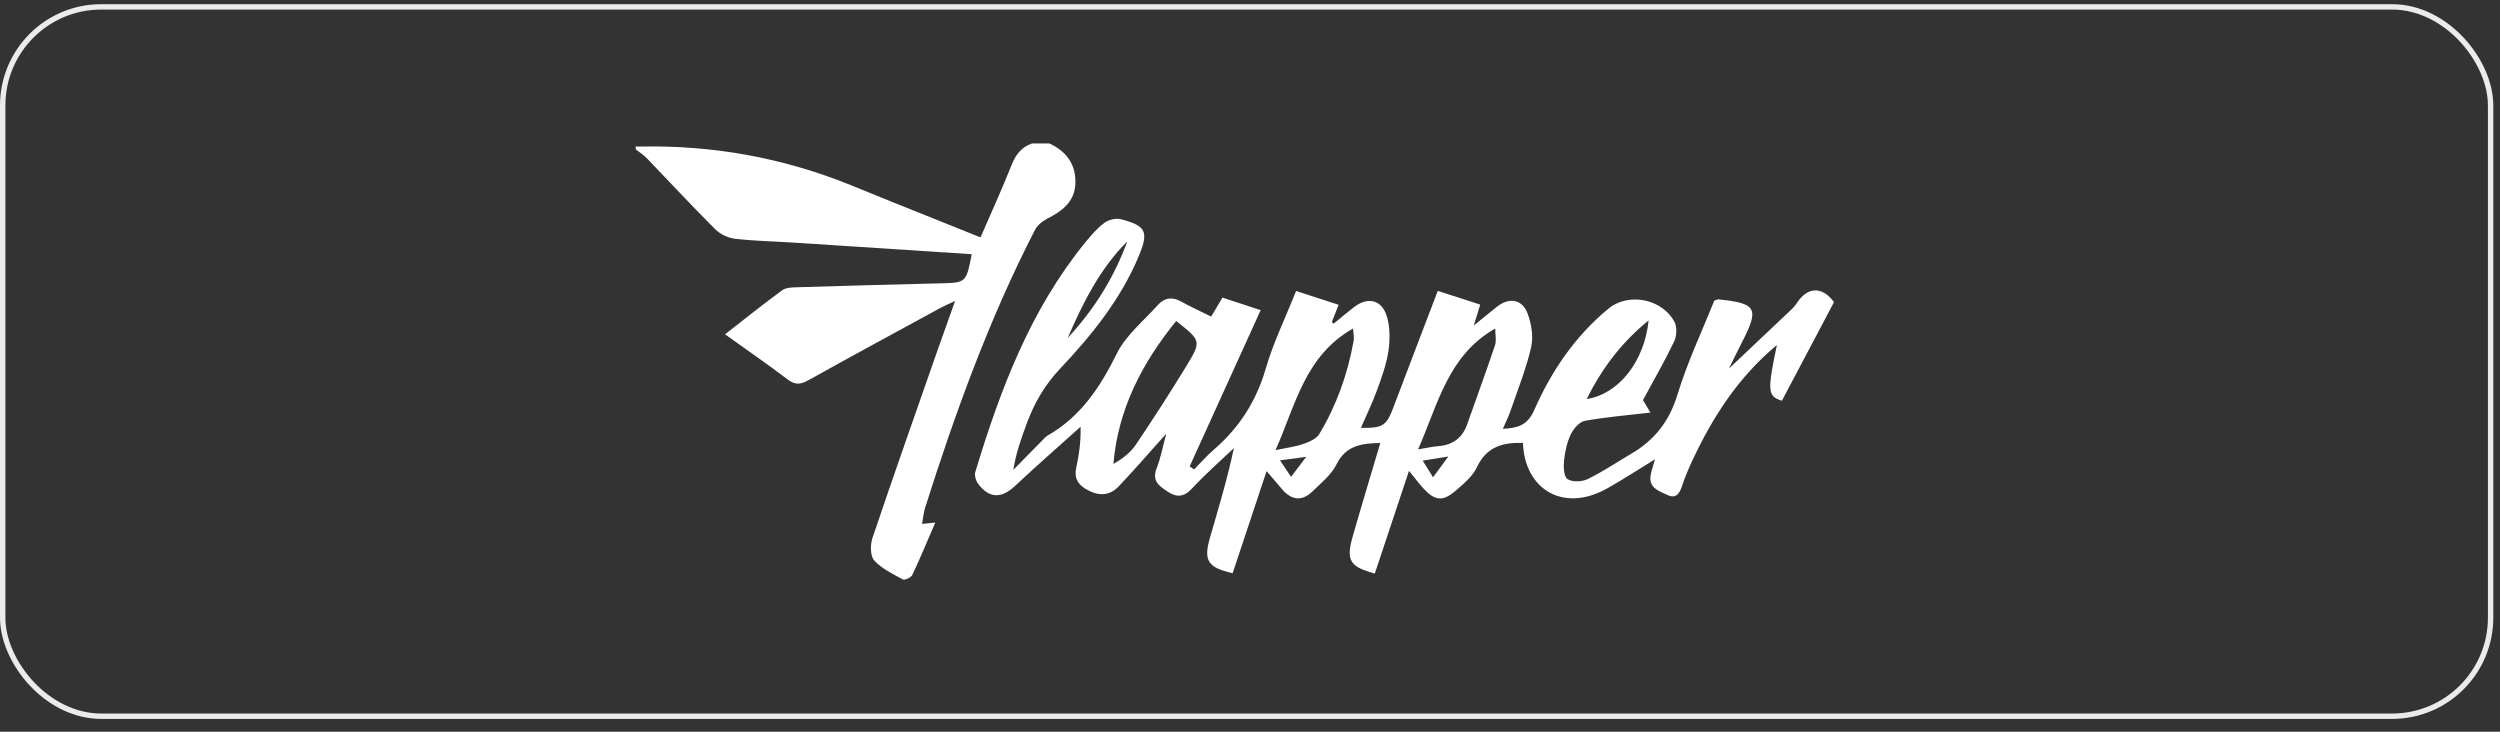 <svg xmlns="http://www.w3.org/2000/svg" width="164" height="48" viewBox="0 0 164 48" fill="none"><rect x="0" y="0" width="164" height="48" fill="#333333" stroke="none"/><rect x="0.177" y="0.451" width="163.207" height="46.533" rx="6.463" stroke="#EBEBEB" stroke-width="0.354"></rect><path d="M68.845 9.414C69.963 9.93 70.588 10.792 70.546 12.035C70.504 13.245 69.665 13.856 68.681 14.355C68.371 14.512 68.048 14.783 67.893 15.083C64.889 20.923 62.664 27.074 60.684 33.32C60.581 33.643 60.557 33.991 60.489 34.371C60.869 34.329 61.165 34.297 61.356 34.276C60.859 35.426 60.382 36.585 59.846 37.718C59.768 37.886 59.349 38.077 59.223 38.009C58.56 37.649 57.834 37.305 57.346 36.761C57.081 36.462 57.086 35.726 57.237 35.279C58.64 31.126 60.099 26.991 61.546 22.853C61.89 21.871 62.245 20.89 62.654 19.743C62.243 19.936 61.97 20.049 61.712 20.189C58.809 21.77 55.9 23.341 53.013 24.952C52.497 25.241 52.144 25.252 51.662 24.887C50.347 23.889 48.986 22.951 47.562 21.93C48.848 20.93 50.056 19.957 51.308 19.044C51.559 18.86 51.972 18.853 52.312 18.843C55.429 18.748 58.549 18.662 61.666 18.587C63.377 18.547 63.379 18.558 63.746 16.676C59.867 16.423 55.995 16.169 52.123 15.919C50.821 15.835 49.512 15.812 48.218 15.663C47.763 15.611 47.245 15.364 46.922 15.041C45.391 13.516 43.921 11.926 42.419 10.366C42.208 10.15 41.943 9.986 41.704 9.797V9.605C41.799 9.609 41.893 9.619 41.988 9.615C46.781 9.513 51.389 10.356 55.812 12.144C56.635 12.476 57.457 12.818 58.281 13.149C60.275 13.952 62.27 14.749 64.321 15.573C65.026 13.944 65.73 12.417 66.347 10.855C66.62 10.165 66.991 9.655 67.698 9.412H68.845V9.414Z" fill="white"></path><path d="M116.559 22.637C114.059 24.719 112.377 27.311 111.045 30.155C110.789 30.701 110.546 31.258 110.359 31.829C110.191 32.343 109.975 32.752 109.369 32.466C108.816 32.206 108.115 31.999 108.291 31.133C108.358 30.801 108.47 30.478 108.568 30.13C107.509 30.778 106.523 31.418 105.504 32.001C102.507 33.719 99.997 32.034 99.907 29.054C98.606 29.016 97.526 29.291 96.891 30.638C96.608 31.242 96.022 31.732 95.496 32.185C94.644 32.92 94.135 32.861 93.382 32.047C93.084 31.724 92.822 31.367 92.43 30.889C91.656 33.215 90.922 35.421 90.188 37.623C88.561 37.191 88.29 36.759 88.728 35.224C89.311 33.184 89.928 31.154 90.549 29.059C89.322 29.084 88.296 29.212 87.671 30.47C87.332 31.152 86.663 31.684 86.098 32.236C85.425 32.892 84.743 32.829 84.127 32.118C83.817 31.76 83.511 31.397 83.089 30.904C82.325 33.205 81.593 35.405 80.862 37.602C79.222 37.229 78.936 36.772 79.379 35.252C79.937 33.337 80.511 31.428 80.943 29.396C80.019 30.275 79.056 31.116 78.192 32.049C77.665 32.618 77.185 32.638 76.609 32.257C76.074 31.904 75.545 31.571 75.87 30.736C76.155 30.006 76.298 29.222 76.508 28.448C75.455 29.622 74.45 30.784 73.393 31.9C72.754 32.575 71.997 32.542 71.221 32.074C70.698 31.756 70.463 31.346 70.593 30.726C70.768 29.889 70.915 29.048 70.885 27.995C69.448 29.289 67.989 30.56 66.581 31.883C65.697 32.714 64.887 32.712 64.157 31.724C64.012 31.527 63.914 31.181 63.981 30.959C65.611 25.577 67.576 20.349 71.185 15.915C71.565 15.447 71.969 14.976 72.447 14.619C72.718 14.415 73.196 14.298 73.519 14.38C75.178 14.806 75.371 15.194 74.713 16.775C73.534 19.613 71.632 21.974 69.553 24.174C68.561 25.223 67.876 26.386 67.385 27.702C67.01 28.704 66.649 29.711 66.472 30.826C67.106 30.178 67.741 29.53 68.379 28.884C68.49 28.771 68.601 28.645 68.735 28.566C70.902 27.324 72.177 25.392 73.266 23.19C73.865 21.982 75.027 21.047 75.956 20.009C76.386 19.529 76.898 19.449 77.491 19.784C78.097 20.126 78.735 20.41 79.454 20.768C79.675 20.395 79.893 20.028 80.193 19.522L82.699 20.347C81.099 23.868 79.57 27.232 78.041 30.596L78.335 30.795C78.754 30.371 79.146 29.914 79.597 29.526C81.275 28.081 82.409 26.336 83.034 24.178C83.525 22.482 84.314 20.873 85.025 19.09C85.985 19.401 86.866 19.686 87.812 19.994C87.615 20.495 87.493 20.806 87.371 21.12L87.481 21.236C87.919 20.879 88.353 20.516 88.798 20.166C89.729 19.432 90.674 19.657 90.996 20.816C91.193 21.521 91.188 22.329 91.075 23.062C90.941 23.931 90.629 24.782 90.326 25.615C90.024 26.445 89.634 27.242 89.276 28.067C90.727 28.092 90.953 27.932 91.417 26.697C92.357 24.205 93.313 21.718 94.319 19.082C95.307 19.401 96.184 19.684 97.103 19.982C96.943 20.502 96.838 20.843 96.681 21.353C97.293 20.858 97.751 20.477 98.22 20.108C99.005 19.493 99.858 19.625 100.213 20.571C100.467 21.252 100.599 22.094 100.441 22.786C100.116 24.201 99.565 25.564 99.093 26.942C98.963 27.32 98.782 27.68 98.587 28.131C99.579 28.079 100.208 27.897 100.649 26.896C101.769 24.344 103.331 22.049 105.508 20.252C106.83 19.16 109.04 19.602 109.845 21.114C110.022 21.45 109.998 22.033 109.828 22.391C109.222 23.664 108.512 24.887 107.78 26.244L108.268 27.066C106.811 27.236 105.384 27.351 103.979 27.603C103.619 27.668 103.226 28.111 103.05 28.479C102.796 29.012 102.66 29.627 102.599 30.222C102.557 30.631 102.587 31.269 102.832 31.43C103.145 31.636 103.778 31.609 104.149 31.43C105.145 30.944 106.072 30.319 107.029 29.755C108.541 28.865 109.508 27.639 110.038 25.898C110.69 23.753 111.664 21.706 112.461 19.715C112.649 19.655 112.681 19.636 112.71 19.638C115.235 19.889 115.422 20.223 114.285 22.429C114 22.981 113.734 23.541 113.417 24.18C114.866 22.811 116.227 21.527 117.584 20.238C117.697 20.131 117.796 20.002 117.882 19.87C118.591 18.769 119.574 18.803 120.31 19.82C119.153 22.008 118.033 24.128 116.892 26.288C115.965 25.992 115.919 25.705 116.563 22.639L116.559 22.637ZM77.158 21.056C74.908 23.832 73.349 26.838 73.039 30.432C73.666 30.084 74.178 29.669 74.53 29.145C75.663 27.46 76.766 25.751 77.823 24.017C78.827 22.37 78.796 22.351 77.156 21.056H77.158ZM93.025 29.48C93.554 29.394 93.95 29.298 94.349 29.268C95.299 29.193 95.93 28.733 96.249 27.831C96.857 26.103 97.49 24.382 98.073 22.647C98.178 22.333 98.088 21.953 98.088 21.55C94.957 23.337 94.334 26.538 93.025 29.48ZM83.676 29.528C84.389 29.377 84.959 29.31 85.49 29.126C85.876 28.993 86.352 28.792 86.543 28.475C87.686 26.581 88.414 24.516 88.802 22.339C88.844 22.098 88.775 21.836 88.754 21.555C85.608 23.335 84.997 26.544 83.676 29.53V29.528ZM108.149 21.018C106.376 22.459 105.089 24.163 104.086 26.177C106.186 25.86 107.878 23.708 108.149 21.018ZM73.947 15.838C72.146 17.637 71.04 19.873 70.038 22.173C71.755 20.325 73.079 18.23 73.947 15.838ZM94.009 31.311C94.345 30.854 94.601 30.505 95.012 29.946C94.296 30.063 93.862 30.132 93.33 30.22C93.581 30.621 93.743 30.883 94.009 31.311ZM85.691 29.967C84.97 30.065 84.551 30.122 83.97 30.201C84.255 30.627 84.448 30.914 84.693 31.281C85.022 30.847 85.262 30.529 85.691 29.965V29.967Z" fill="white"></path></svg>